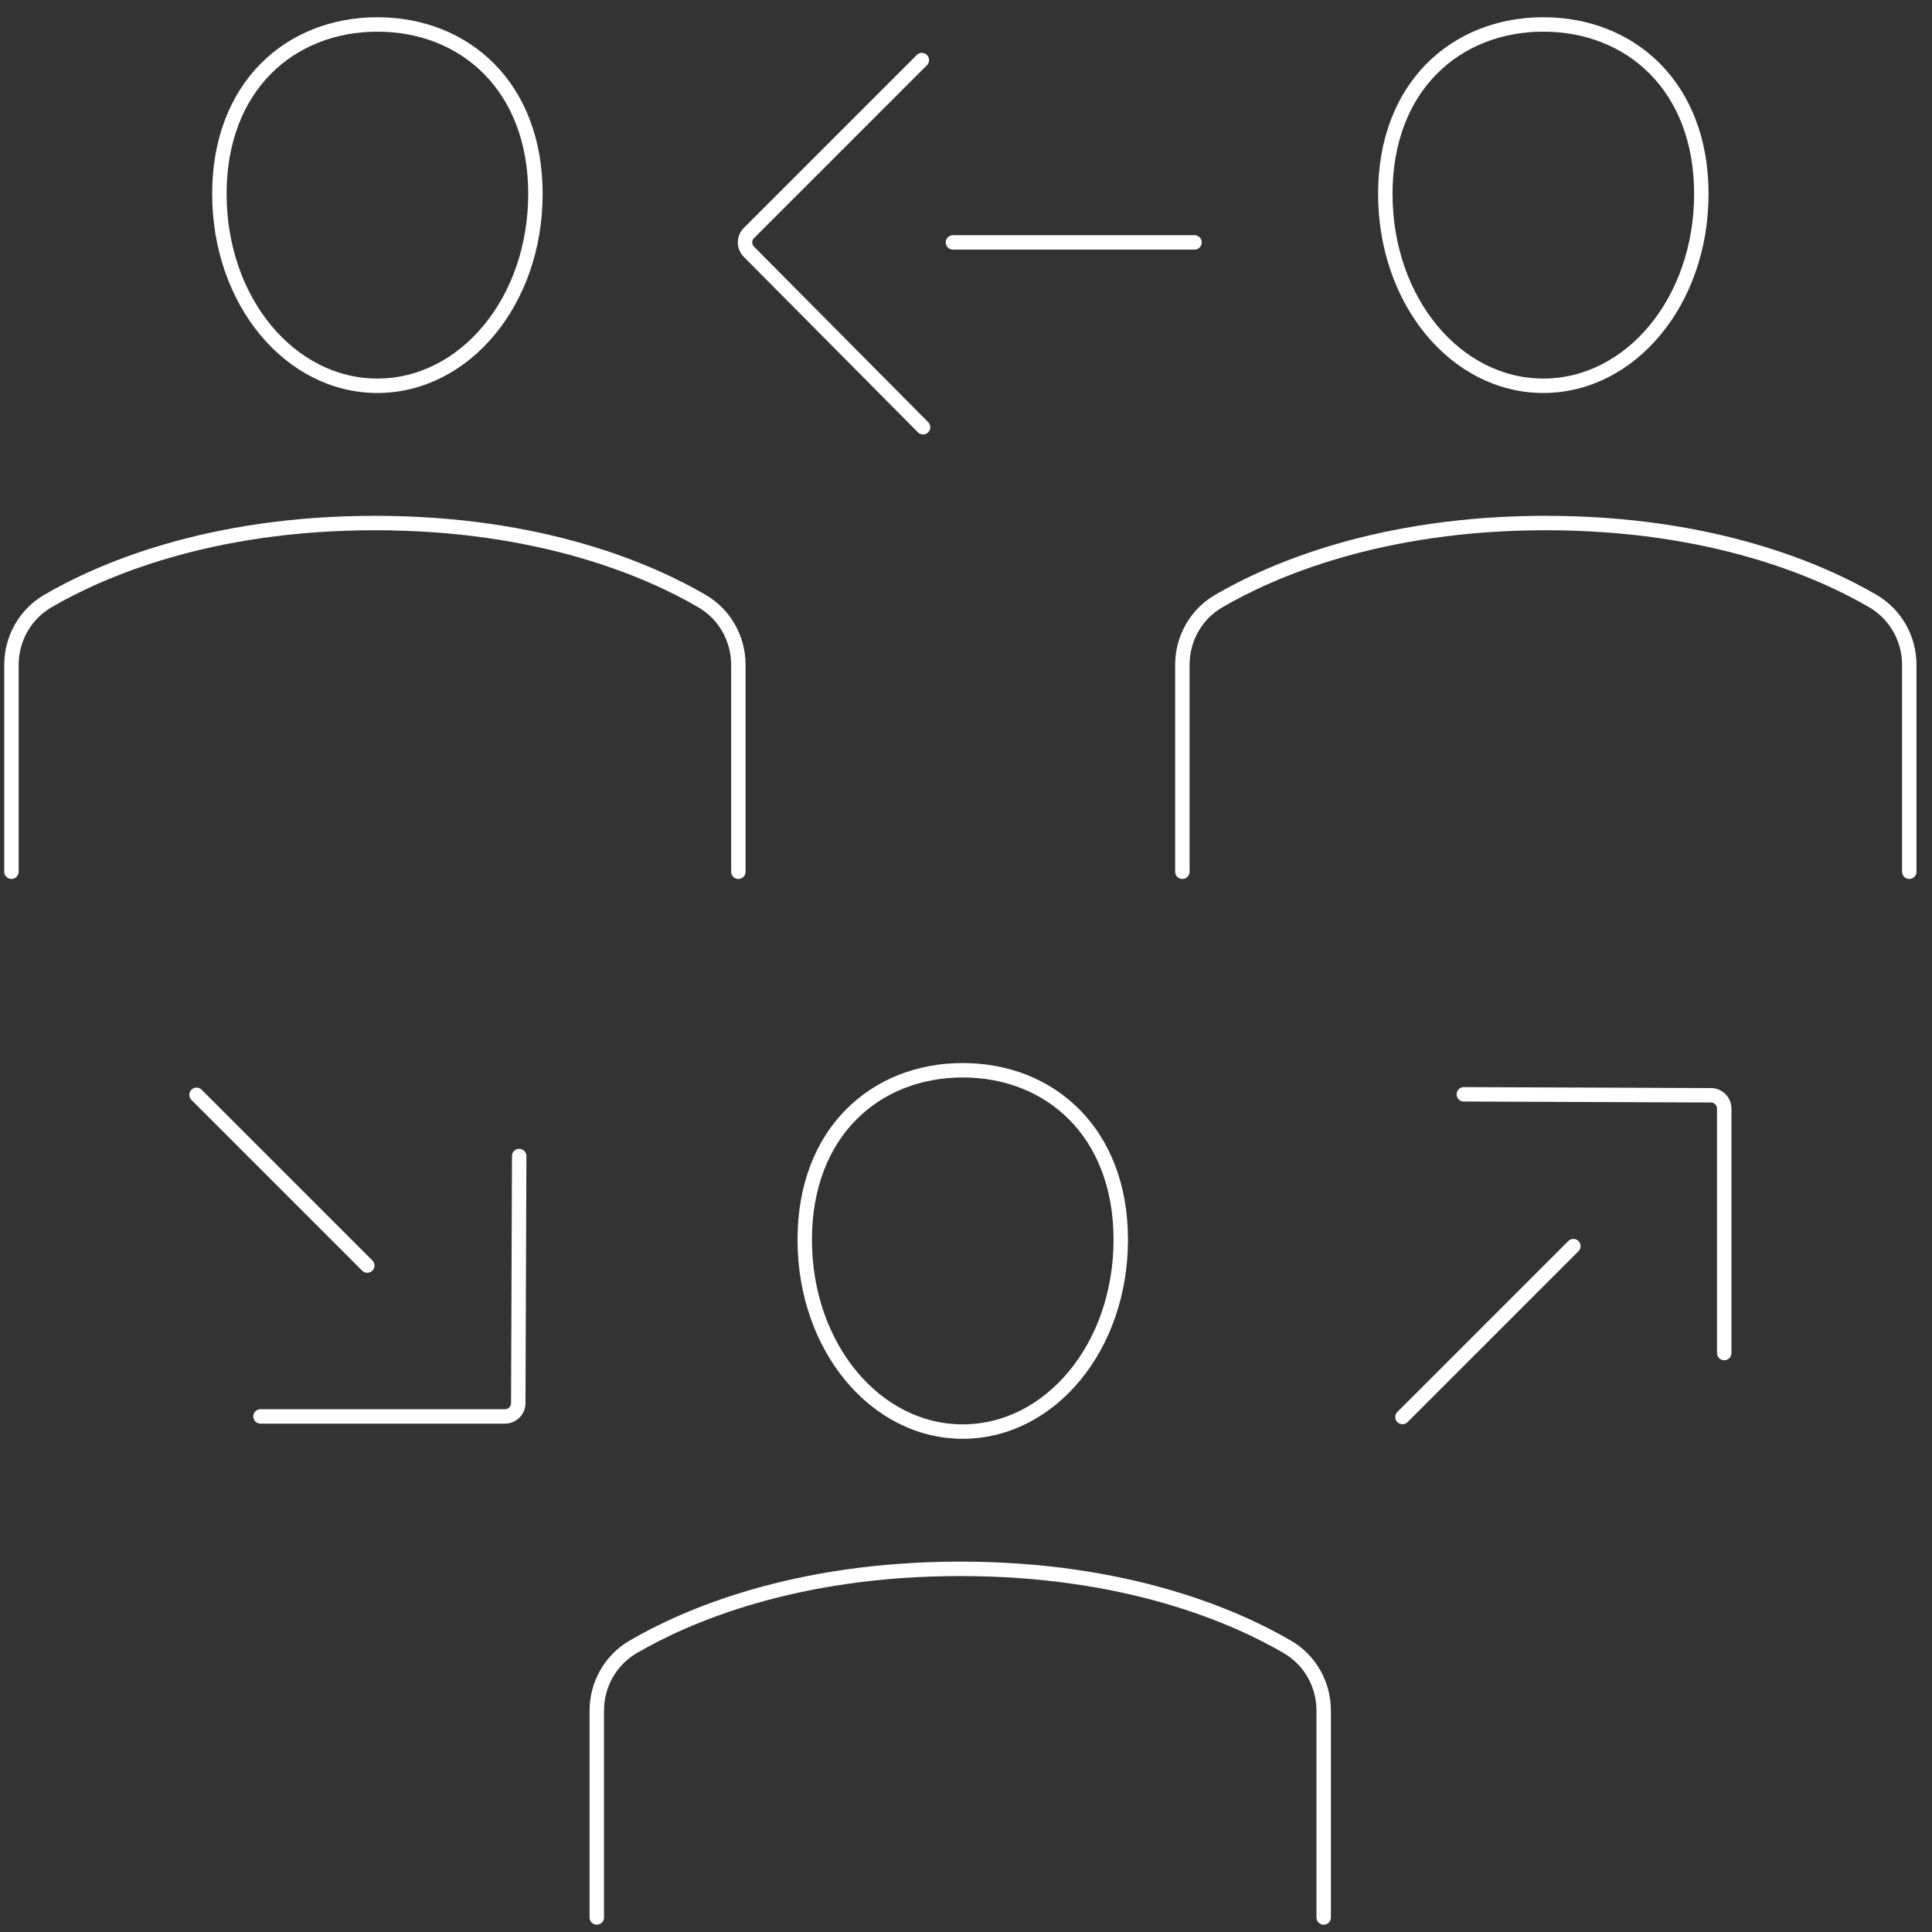 <svg width="79" height="79" viewBox="0 0 79 79" fill="none" xmlns="http://www.w3.org/2000/svg">
<rect x="0" y="0" width="79" height="79" fill="#333333" stroke="none"/>
<g id="Group">
<path id="Vector" d="M37.695 2.457L30.625 9.527C30.411 9.742 30.411 10.083 30.625 10.297L37.744 17.47" stroke="white" stroke-width="0.59" stroke-miterlimit="10" stroke-linecap="round"/>
<path id="Vector_2" d="M38.967 9.912H48.844" stroke="white" stroke-width="0.59" stroke-miterlimit="10" stroke-linecap="round"/>
<path id="Vector_3" d="M10.652 57.918H20.646C20.948 57.918 21.192 57.674 21.192 57.377L21.23 47.271" stroke="white" stroke-width="0.59" stroke-miterlimit="10" stroke-linecap="round"/>
<path id="Vector_4" d="M15.018 51.749L8.036 44.767" stroke="white" stroke-width="0.59" stroke-miterlimit="10" stroke-linecap="round"/>
<path id="Vector_5" d="M70.504 55.326V45.332C70.504 45.03 70.26 44.786 69.963 44.786L59.857 44.747" stroke="white" stroke-width="0.59" stroke-miterlimit="10" stroke-linecap="round"/>
<path id="Vector_6" d="M64.335 50.955L57.347 57.943" stroke="white" stroke-width="0.59" stroke-miterlimit="10" stroke-linecap="round"/>
<path id="Vector_7" d="M30.192 35.645V27.186C30.192 26.114 29.631 25.115 28.706 24.579C26.576 23.336 22.142 21.387 15.33 21.387C8.518 21.387 4.084 23.336 1.954 24.579C1.029 25.12 0.468 26.114 0.468 27.186V35.645" stroke="white" stroke-width="0.59" stroke-miterlimit="10" stroke-linecap="round"/>
<path id="Vector_8" d="M21.894 7.929C21.894 12.324 18.999 15.774 15.432 15.774C11.866 15.774 8.971 12.324 8.971 7.929C8.971 3.534 11.866 1 15.432 1C18.999 1 21.894 3.534 21.894 7.929Z" stroke="white" stroke-width="0.59" stroke-miterlimit="10" stroke-linecap="round"/>
<path id="Vector_9" d="M48.347 35.645V27.186C48.347 26.114 48.907 25.115 49.833 24.579C51.963 23.336 56.397 21.387 63.209 21.387C70.021 21.387 74.455 23.336 76.585 24.579C77.51 25.12 78.071 26.114 78.071 27.186V35.645" stroke="white" stroke-width="0.59" stroke-miterlimit="10" stroke-linecap="round"/>
<path id="Vector_10" d="M56.646 7.929C56.646 12.324 59.54 15.774 63.107 15.774C66.674 15.774 69.568 12.324 69.568 7.929C69.568 3.534 66.674 1 63.107 1C59.54 1 56.646 3.534 56.646 7.929Z" stroke="white" stroke-width="0.59" stroke-miterlimit="10" stroke-linecap="round"/>
<path id="Vector_11" d="M54.126 78.407V69.948C54.126 68.876 53.566 67.877 52.64 67.341C50.511 66.099 46.077 64.15 39.265 64.15C32.453 64.15 28.018 66.099 25.889 67.341C24.963 67.882 24.403 68.876 24.403 69.948V78.407" stroke="white" stroke-width="0.59" stroke-miterlimit="10" stroke-linecap="round"/>
<path id="Vector_12" d="M45.828 50.692C45.828 55.087 42.934 58.537 39.367 58.537C35.8 58.537 32.906 55.087 32.906 50.692C32.906 46.297 35.8 43.763 39.367 43.763C42.934 43.763 45.828 46.297 45.828 50.692Z" stroke="white" stroke-width="0.59" stroke-miterlimit="10" stroke-linecap="round"/>
</g>
</svg>
